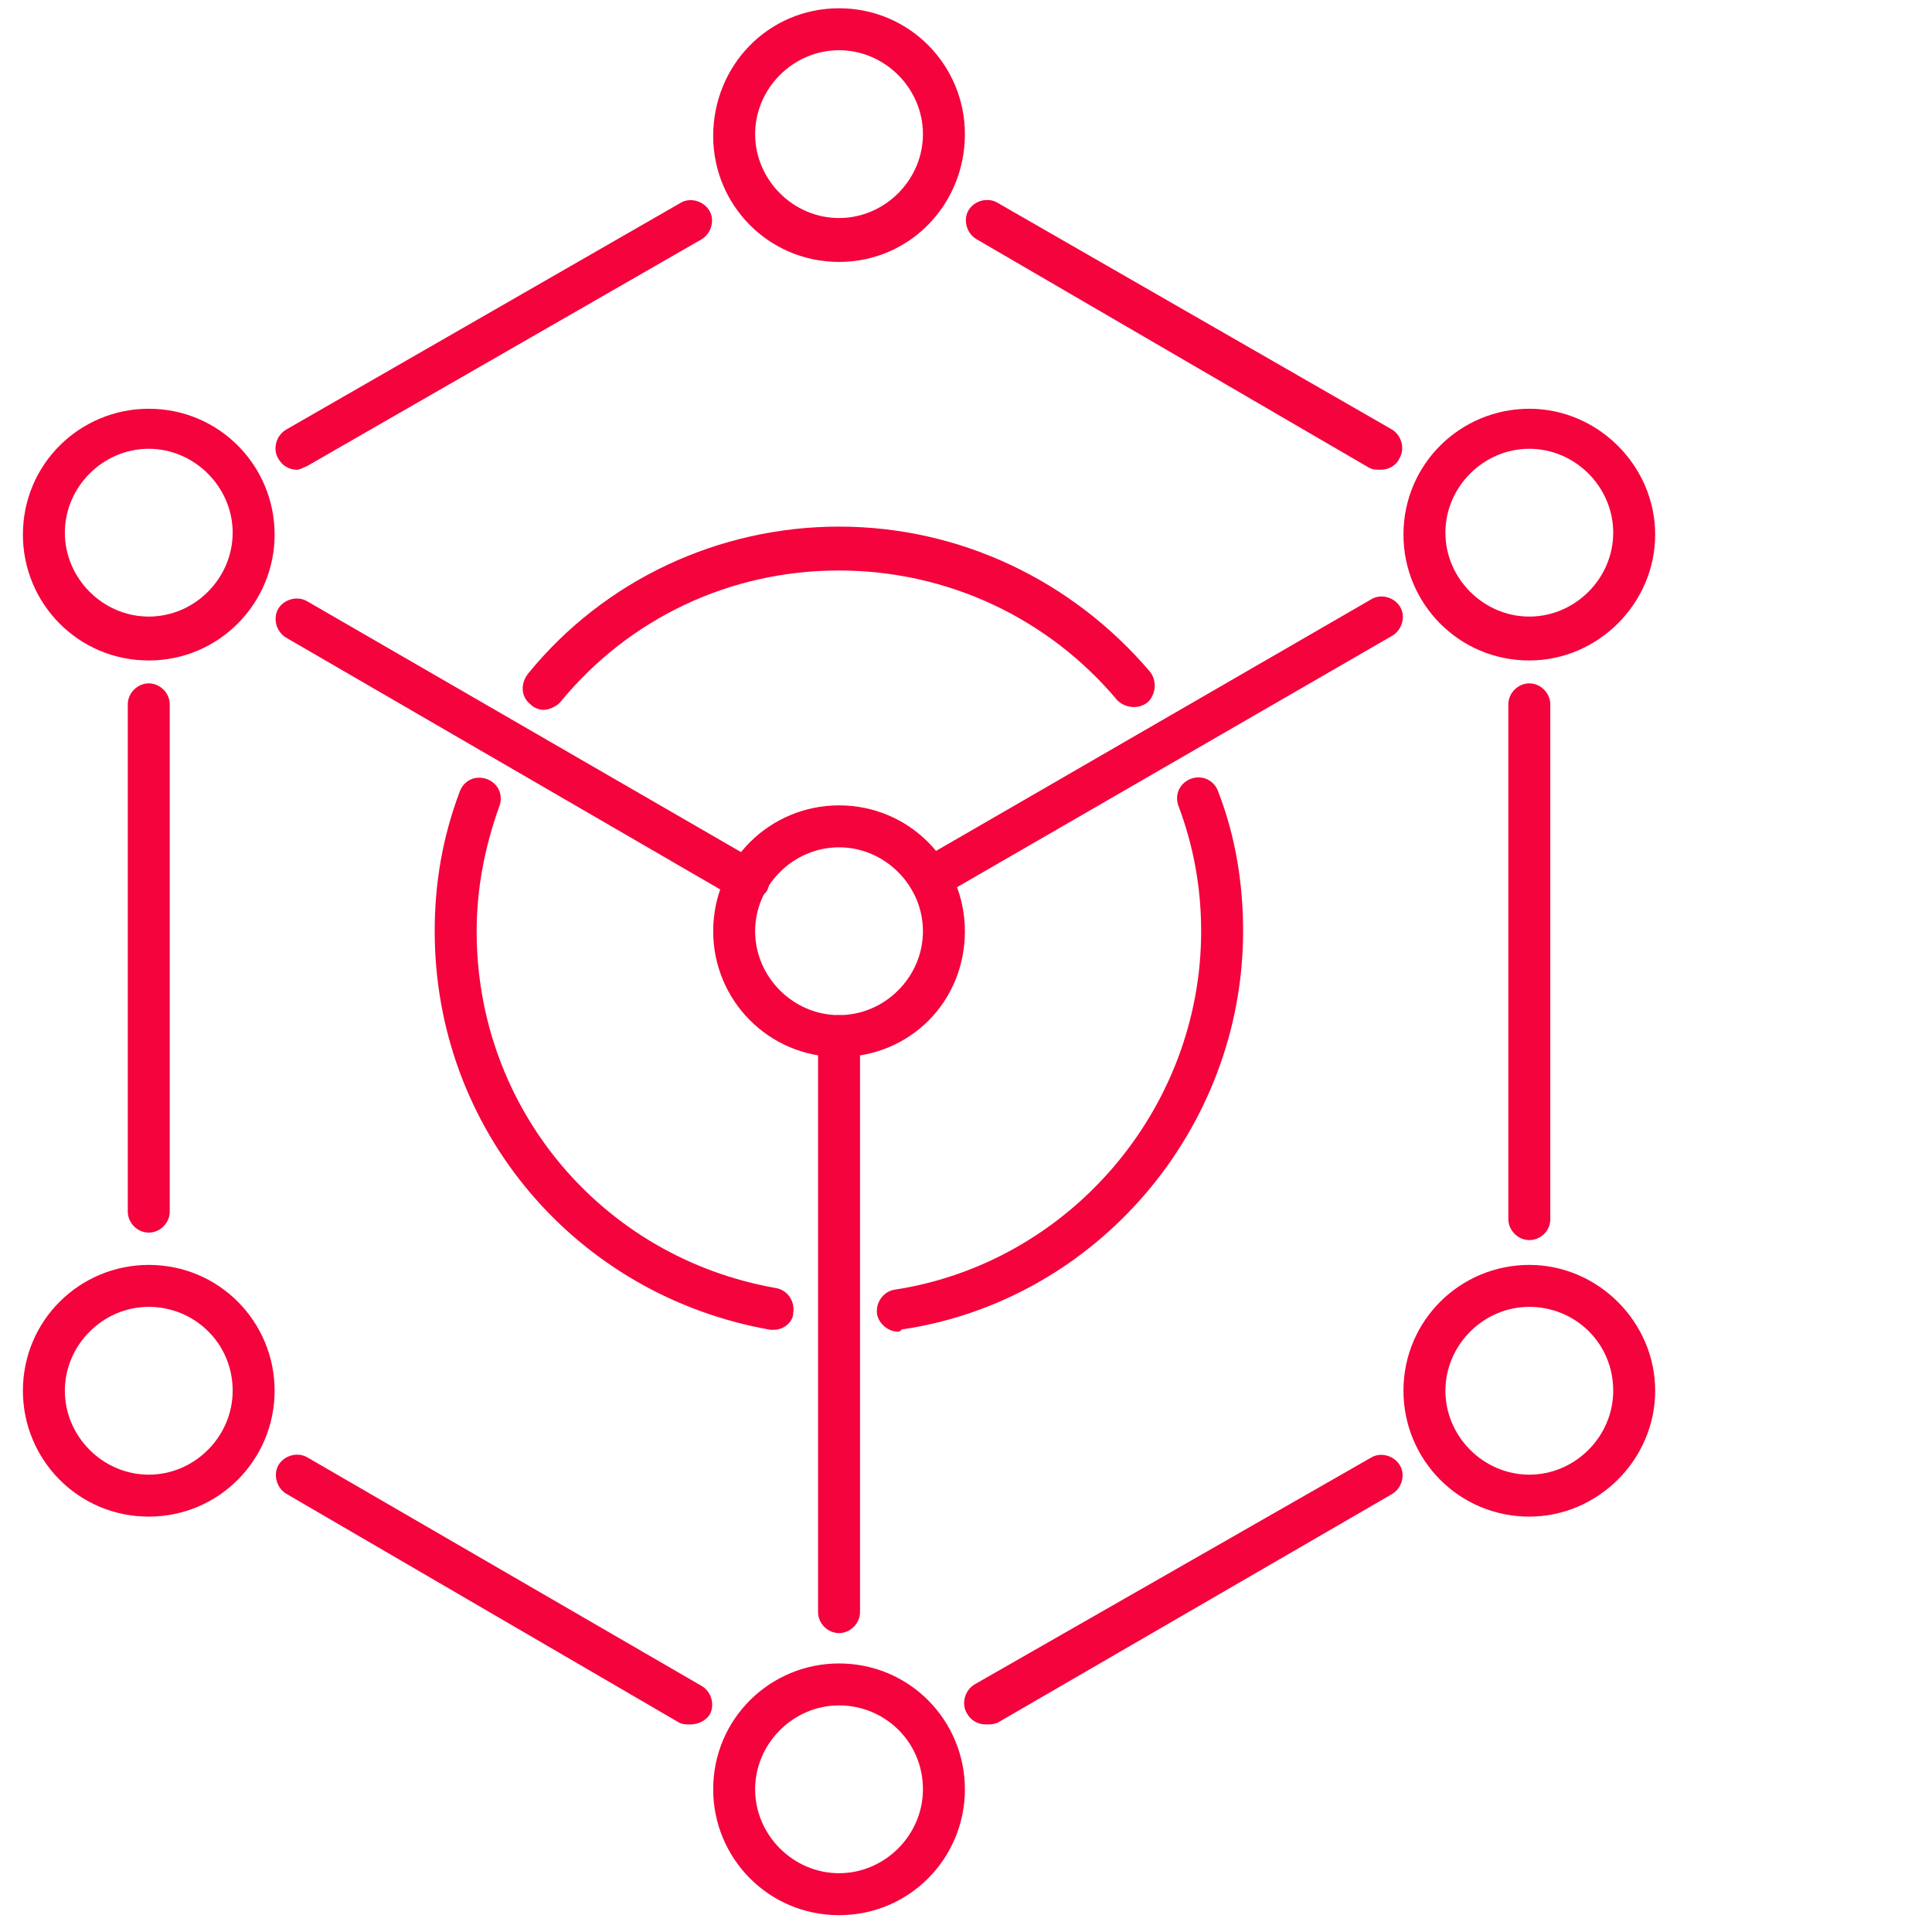 <?xml version="1.0" encoding="utf-8"?>
<!-- Generator: Adobe Illustrator 25.2.3, SVG Export Plug-In . SVG Version: 6.00 Build 0)  -->
<svg version="1.1" id="Layer_1" xmlns="http://www.w3.org/2000/svg" xmlns:xlink="http://www.w3.org/1999/xlink" x="0px" y="0px"
	 viewBox="0 0 700 700" style="enable-background:new 0 0 700 700;" xml:space="preserve">
<style type="text/css">
	.st0{fill:#F4033C;}
</style>
<g>
	<path class="st0" d="M53.9,239.3c-25.6,0-45.6-20.7-45.6-45.6c0-25.6,20.7-45.6,45.6-45.6c25.6,0,45.6,20.7,45.6,45.6
		C99.5,218.5,79.4,239.3,53.9,239.3z M53.9,162.6c-16.6,0-30.4,13.8-30.4,30.4s13.8,30.4,30.4,30.4s30.4-13.8,30.4-30.4
		S70.4,162.6,53.9,162.6z"/>
	<path class="st0" d="M304,383c-25.6,0-45.6-20.7-45.6-45.6c0-25.6,20.7-45.6,45.6-45.6c25.6,0,45.6,20.7,45.6,45.6
		C349.6,363,329.6,383,304,383z M304,307c-16.6,0-30.4,13.8-30.4,30.4s13.8,30.4,30.4,30.4s30.4-13.8,30.4-30.4S320.6,307,304,307z"
		/>
	<path class="st0" d="M554.1,239.3c-25.6,0-45.6-20.7-45.6-45.6c0-25.6,20.7-45.6,45.6-45.6s45.6,20.7,45.6,45.6
		S579,239.3,554.1,239.3z M554.1,162.6c-16.6,0-30.4,13.8-30.4,30.4s13.8,30.4,30.4,30.4s30.4-13.8,30.4-30.4
		S570.7,162.6,554.1,162.6z"/>
	<path class="st0" d="M304,94.9c-25.6,0-45.6-20.7-45.6-45.6c0-25.6,20-46.3,45.6-46.3s45.6,20.7,45.6,45.6
		C349.6,74.1,329.6,94.9,304,94.9z M304,18.2c-16.6,0-30.4,13.8-30.4,30.4S287.4,79,304,79s30.4-13.8,30.4-30.4S320.6,18.2,304,18.2
		z"/>
	<path class="st0" d="M53.9,549.5c-25.6,0-45.6-20.7-45.6-45.6c0-25.6,20.7-45.6,45.6-45.6c25.6,0,45.6,20.7,45.6,45.6
		S79.4,549.5,53.9,549.5z M53.9,473.5c-16.6,0-30.4,13.8-30.4,30.4s13.8,30.4,30.4,30.4s30.4-13.8,30.4-30.4
		C84.3,486.6,70.4,473.5,53.9,473.5z"/>
	<path class="st0" d="M304,693.9c-25.6,0-45.6-20.7-45.6-45.6c0-25.6,20.7-45.6,45.6-45.6c25.6,0,45.6,20.7,45.6,45.6
		S329.6,693.9,304,693.9z M304,617.9c-16.6,0-30.4,13.8-30.4,30.4c0,16.6,13.8,30.4,30.4,30.4s30.4-13.8,30.4-30.4
		C334.4,631.1,320.6,617.9,304,617.9z"/>
	<path class="st0" d="M554.1,549.5c-25.6,0-45.6-20.7-45.6-45.6c0-25.6,20.7-45.6,45.6-45.6s45.6,20.7,45.6,45.6
		C599.7,528.8,579,549.5,554.1,549.5z M554.1,473.5c-16.6,0-30.4,13.8-30.4,30.4s13.8,30.4,30.4,30.4s30.4-13.8,30.4-30.4
		C584.5,486.6,570.7,473.5,554.1,473.5z"/>
	<path class="st0" d="M500.2,170.2c-1.4,0-2.8,0-4.1-0.7L353.7,86.6c-3.5-2.1-4.8-6.9-2.8-10.4c2.1-3.5,6.9-4.8,10.4-2.8l143,82.2
		c3.5,2.1,4.8,6.9,2.8,10.4C505.8,168.8,503,170.2,500.2,170.2L500.2,170.2z"/>
	<path class="st0" d="M107.7,170.2c-2.8,0-5.5-1.4-6.9-4.1c-2.1-3.5-0.7-8.3,2.8-10.4l143-82.2c3.5-2.1,8.3-0.7,10.4,2.8
		c2.1,3.5,0.7,8.3-2.8,10.4l-143,82.2C109.8,169.5,108.4,170.2,107.7,170.2L107.7,170.2z"/>
	<path class="st0" d="M53.9,446.6c-4.1,0-7.6-3.5-7.6-7.6V255.2c0-4.1,3.5-7.6,7.6-7.6s7.6,3.5,7.6,7.6V439
		C61.5,443.1,58,446.6,53.9,446.6z"/>
	<path class="st0" d="M250.1,624.8c-1.4,0-2.8,0-4.1-0.7l-142.3-82.9c-3.5-2.1-4.8-6.9-2.8-10.4c2.1-3.5,6.9-4.8,10.4-2.8l143,82.9
		c3.5,2.1,4.8,6.9,2.8,10.4C255.6,623.5,252.9,624.8,250.1,624.8L250.1,624.8z"/>
	<path class="st0" d="M270.8,326.3c-1.4,0-2.8,0-4.1-0.7L103.6,231c-3.5-2.1-4.8-6.9-2.8-10.4c2.1-3.5,6.9-4.8,10.4-2.8L275,312.5
		c3.5,2.1,4.8,6.9,2.8,10.4C276.3,325,273.6,326.3,270.8,326.3L270.8,326.3z"/>
	<path class="st0" d="M337.2,326.3c-2.8,0-5.5-1.4-6.9-4.1c-2.1-3.5-0.7-8.3,2.8-10.4l163.8-94.7c3.5-2.1,8.3-0.7,10.4,2.8
		s0.7,8.3-2.8,10.4L340.6,325C339.9,325.6,338.5,326.3,337.2,326.3L337.2,326.3z"/>
	<path class="st0" d="M304,591.7c-4.1,0-7.6-3.5-7.6-7.6V375.4c0-4.1,3.5-7.6,7.6-7.6s7.6,3.5,7.6,7.6v208.7
		C311.6,588.2,308.1,591.7,304,591.7z"/>
	<path class="st0" d="M554.1,449.3c-4.1,0-7.6-3.5-7.6-7.6V255.2c0-4.1,3.5-7.6,7.6-7.6s7.6,3.5,7.6,7.6v186.6
		C561.7,445.9,558.3,449.3,554.1,449.3z"/>
	<path class="st0" d="M357.2,624.8c-2.8,0-5.5-1.4-6.9-4.1c-2.1-3.5-0.7-8.3,2.8-10.4l143.7-82.2c3.5-2.1,8.3-0.7,10.4,2.8
		s0.7,8.3-2.8,10.4l-143,82.9C359.9,624.8,358.6,624.8,357.2,624.8L357.2,624.8z"/>
	<path class="st0" d="M325.4,482.5c-3.5,0-6.9-2.8-7.6-6.2c-0.7-4.1,2.1-8.3,6.2-9c63.6-9.7,111.2-65.6,111.2-129.9
		c0-15.9-2.8-31.1-8.3-45.6c-1.4-4.1,0.7-8.3,4.8-9.7c4.1-1.4,8.3,0.7,9.7,4.8c6.2,15.9,9,33.2,9,50.4c0,71.9-53.2,134-123.7,144.4
		C326.1,482.5,325.4,482.5,325.4,482.5L325.4,482.5z"/>
	<path class="st0" d="M196.9,257.2c-1.4,0-3.5-0.7-4.8-2.1c-3.5-2.8-3.5-7.6-0.7-11.1c27.6-33.9,69.1-53.2,112.6-53.2
		s84.3,19.3,112.6,52.5c2.8,3.5,2.1,8.3-0.7,11.1c-3.5,2.8-8.3,2.1-11.1-0.7c-24.9-29.7-61.5-47-100.9-47s-76,17.3-100.9,47.7
		C201.7,255.9,199,257.2,196.9,257.2L196.9,257.2z"/>
	<path class="st0" d="M280.5,481.8h-1.4c-70.5-12.4-121.6-72.6-121.6-144.4c0-17.3,2.8-33.9,9-50.4c1.4-4.1,5.5-6.2,9.7-4.8
		c4.1,1.4,6.2,5.5,4.8,9.7c-5.5,15.2-8.3,30.4-8.3,45.6c0,64.3,45.6,118.2,108.5,129.2c4.1,0.7,6.9,4.8,6.2,9
		C287.4,479,283.9,481.8,280.5,481.8L280.5,481.8z"/>
</g>
</svg>
